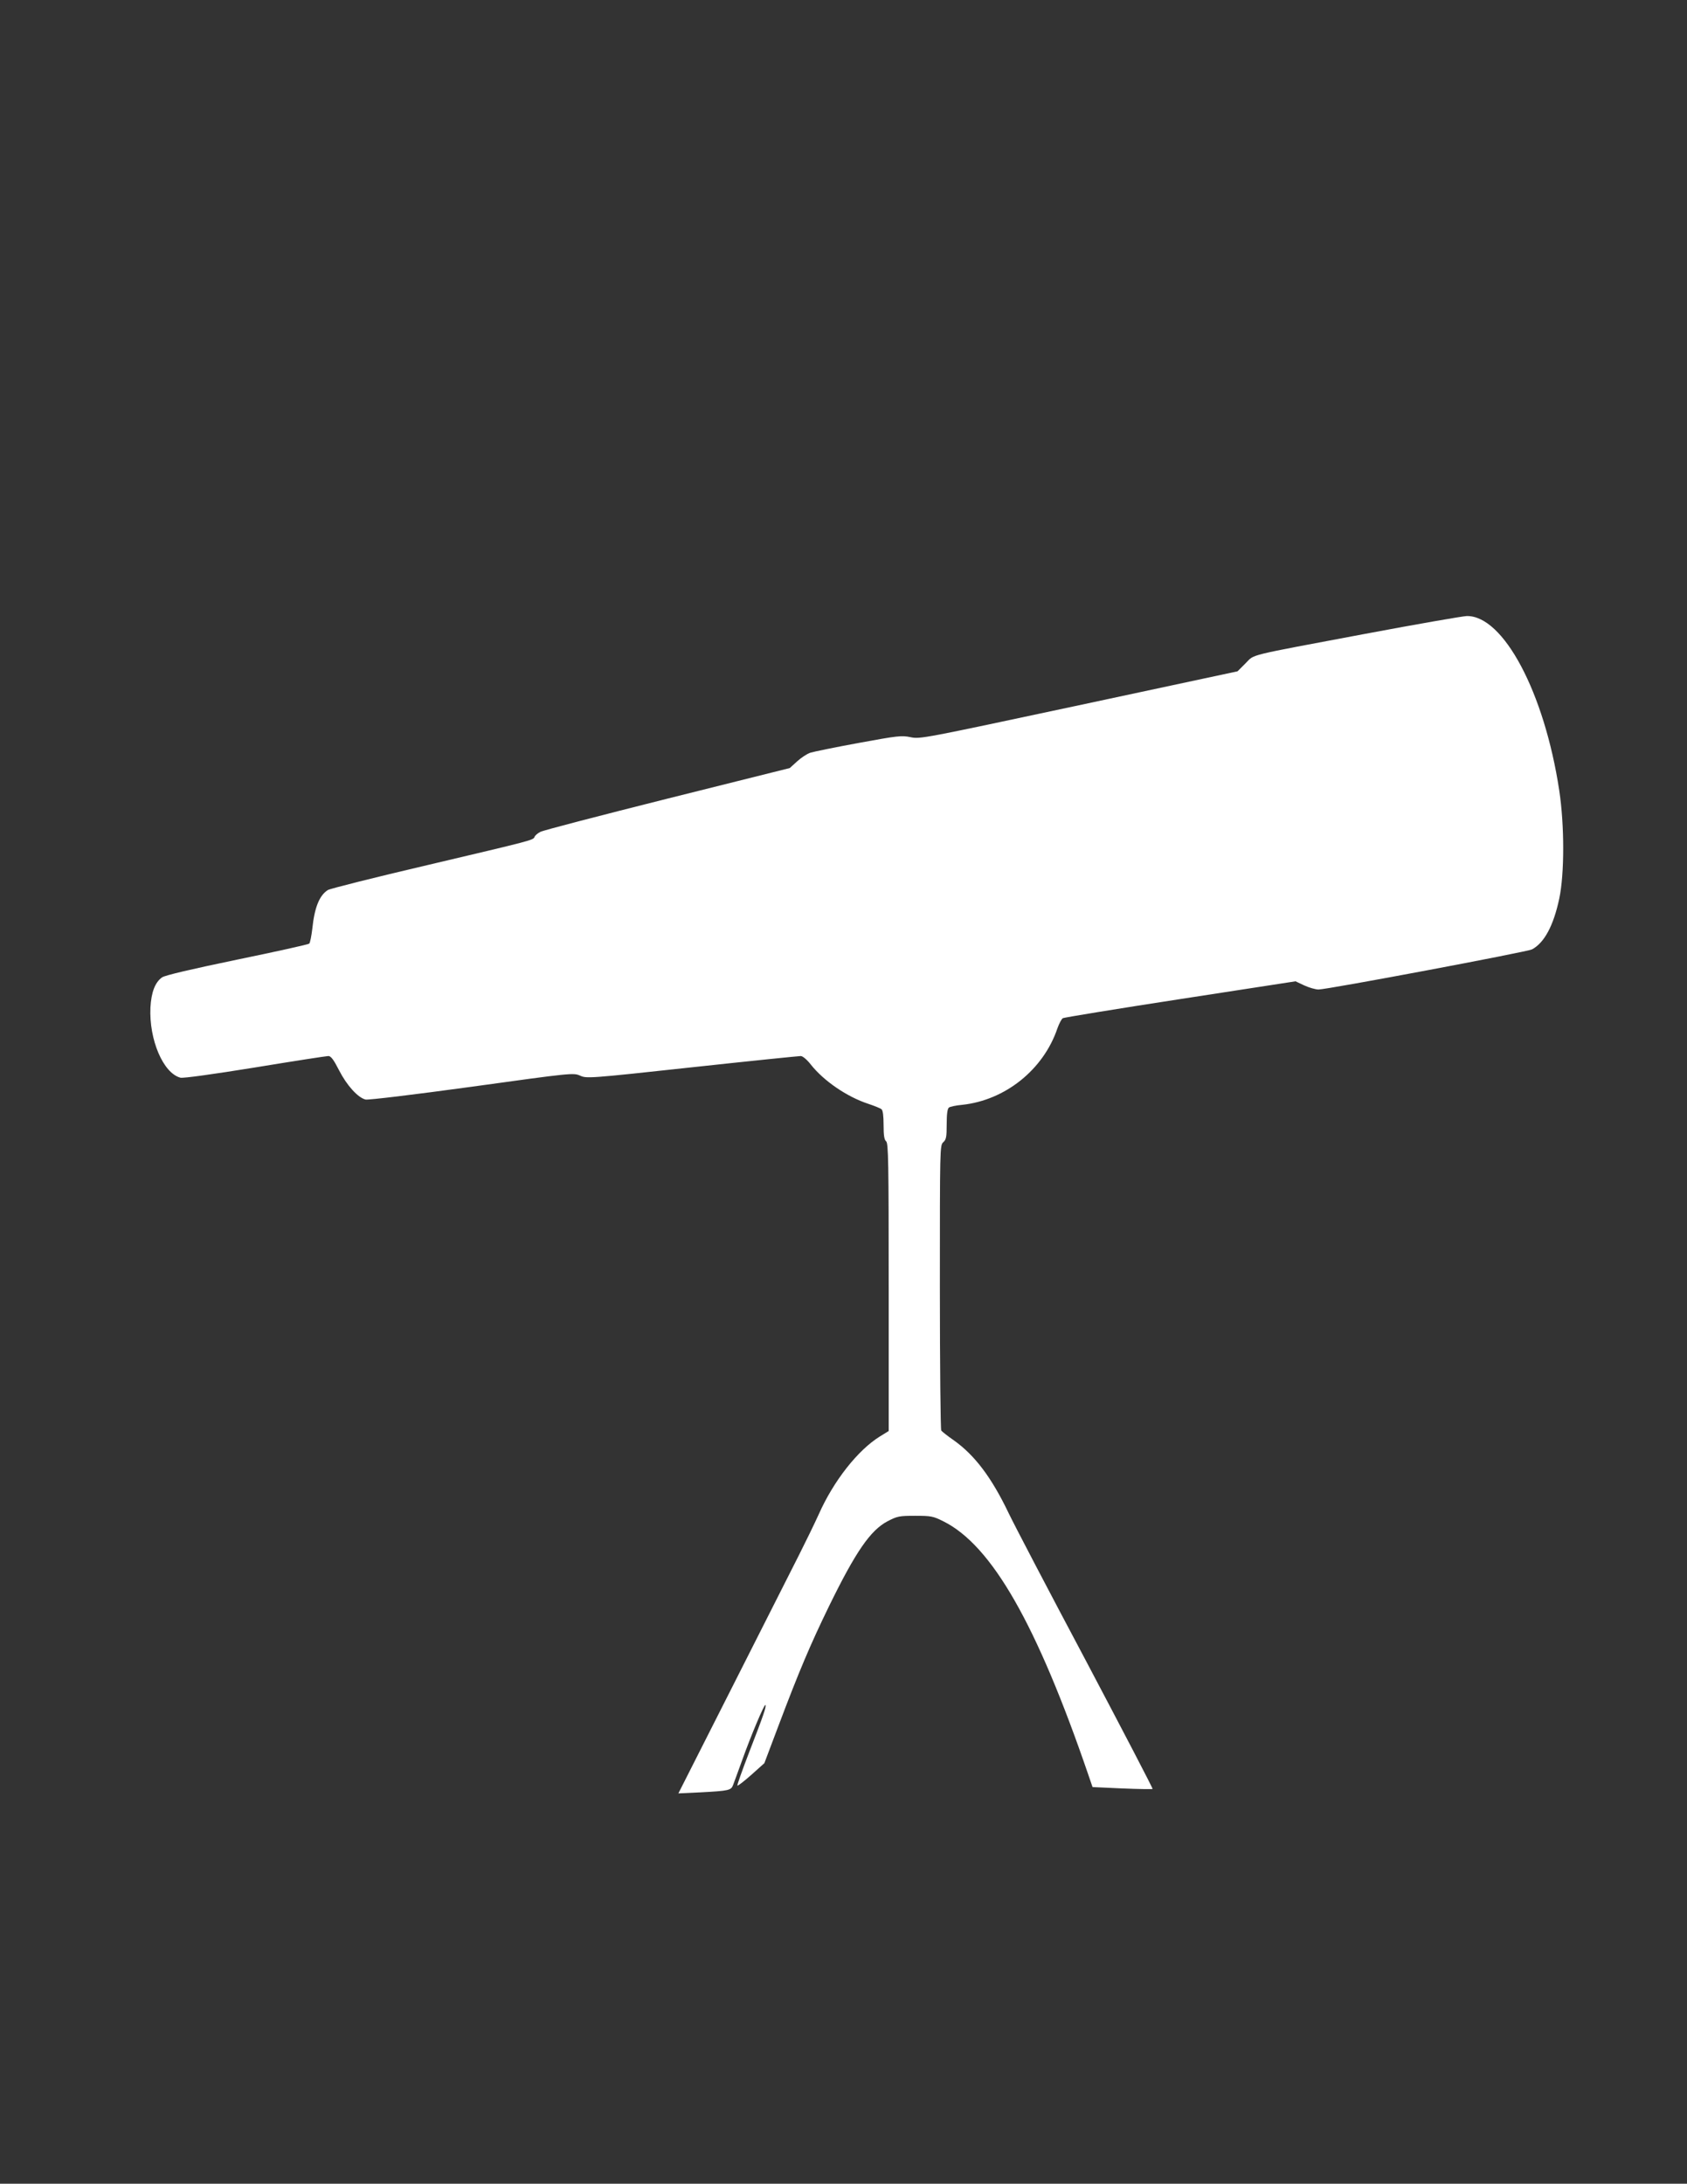 <?xml version="1.0" standalone="no"?>
<!DOCTYPE svg PUBLIC "-//W3C//DTD SVG 20010904//EN"
 "http://www.w3.org/TR/2001/REC-SVG-20010904/DTD/svg10.dtd">
<svg version="1.0" xmlns="http://www.w3.org/2000/svg"
 width="989pt" height="1280pt" viewBox="0 0 989 1280"
 preserveAspectRatio="xMidYMid meet">
<rect x="0" y="0" width="989" height="1280" fill="#333333" stroke="none"/>
<g transform="translate(0,1280) scale(0.1,-0.1)"
fill="#ffffff" stroke="none">
<path d="M8005 9085 c-713 -134 -647 -118 -703 -173 l-47 -47 -930 -199 c-914
-195 -931 -199 -987 -187 -53 11 -76 8 -305 -34 -136 -25 -263 -51 -282 -57
-19 -6 -54 -29 -78 -51 l-43 -39 -716 -179 c-394 -99 -729 -186 -746 -195 -16
-8 -31 -21 -34 -29 -8 -20 -6 -19 -629 -166 -308 -72 -570 -138 -583 -146 -49
-31 -78 -101 -91 -226 -5 -43 -13 -83 -18 -88 -5 -5 -195 -47 -423 -94 -265
-55 -424 -92 -440 -104 -41 -29 -63 -87 -68 -176 -9 -189 75 -386 176 -412 16
-4 190 20 437 60 225 37 419 67 430 67 15 0 31 -21 63 -84 45 -88 110 -160
155 -171 14 -4 294 30 622 75 591 82 597 82 636 65 38 -17 49 -17 656 49 340
37 627 66 638 66 12 -1 37 -22 60 -52 75 -94 210 -187 335 -228 36 -12 71 -26
78 -32 8 -7 12 -39 12 -93 0 -61 4 -86 15 -95 13 -11 15 -118 15 -855 l0 -843
-52 -32 c-129 -80 -271 -260 -358 -456 -25 -55 -77 -162 -116 -239 -39 -77
-214 -423 -389 -769 l-318 -628 129 6 c170 9 180 12 192 44 6 15 29 79 52 142
52 146 131 333 137 326 7 -7 -10 -58 -94 -274 -41 -107 -73 -196 -70 -198 3
-3 39 25 82 63 l76 68 83 220 c120 318 186 474 296 700 157 321 243 445 343
498 58 30 69 32 162 32 93 0 105 -2 165 -32 284 -141 548 -603 851 -1488 l24
-70 174 -8 c96 -4 176 -5 178 -3 3 2 -173 339 -389 748 -217 408 -422 800
-455 869 -100 209 -199 340 -322 427 -36 25 -69 51 -73 57 -4 5 -8 384 -8 841
0 818 0 831 20 849 17 15 20 31 20 105 0 58 4 91 13 98 6 5 42 13 78 16 252
27 476 206 558 448 10 28 24 55 32 60 8 4 318 55 689 112 l675 104 51 -24 c28
-13 66 -24 84 -24 52 0 1221 220 1251 235 72 38 126 138 160 297 31 145 31
431 0 635 -87 574 -328 1027 -543 1022 -24 -1 -290 -47 -593 -104z"/>
</g>
</svg>
